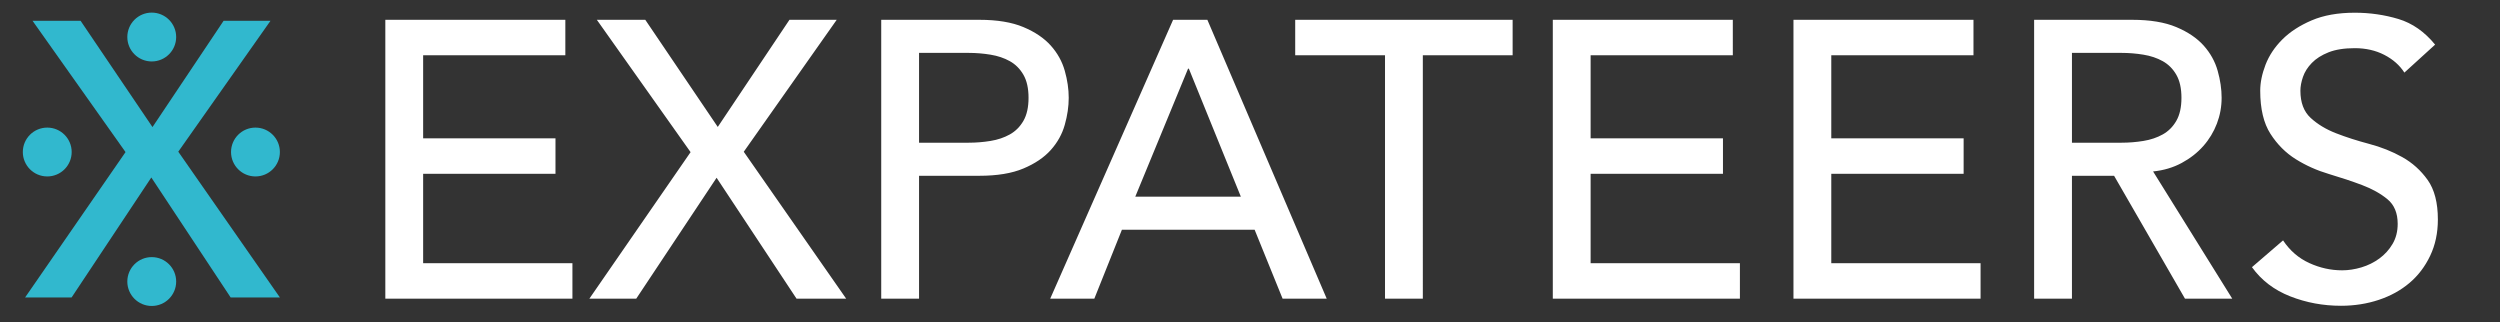 <?xml version="1.0" encoding="utf-8"?>
<!-- Generator: Adobe Illustrator 14.0.0, SVG Export Plug-In . SVG Version: 6.00 Build 43363)  -->
<!DOCTYPE svg PUBLIC "-//W3C//DTD SVG 1.1//EN" "http://www.w3.org/Graphics/SVG/1.1/DTD/svg11.dtd">
<svg version="1.1" id="Ebene_1" xmlns="http://www.w3.org/2000/svg" xmlns:xlink="http://www.w3.org/1999/xlink" x="0px" y="0px"
	 width="635.999px" height="82px" viewBox="0 0 635.999 82" enable-background="new 0 0 635.999 82" xml:space="preserve">
<rect x="0" y="0" width="635.999" height="82" fill="#333333" stroke="none"/>
<g>
	<path fill="#FFFFFF" d="M572.895,67.968c2.407,3.342,5.646,5.813,9.721,7.416s8.382,2.404,12.926,2.404
		c3.406,0,6.615-0.504,9.621-1.504c3.006-1.003,5.608-2.438,7.816-4.311c2.202-1.866,3.957-4.174,5.258-6.913
		c1.305-2.735,1.957-5.811,1.957-9.217c0-4.276-0.869-7.631-2.605-10.072c-1.739-2.438-3.892-4.372-6.463-5.811
		c-2.574-1.438-5.379-2.556-8.42-3.357c-3.04-0.804-5.845-1.704-8.416-2.704c-2.571-1.004-4.727-2.305-6.463-3.911
		c-1.739-1.602-2.605-3.907-2.605-6.913c0-1.068,0.215-2.239,0.652-3.509c0.432-1.267,1.187-2.453,2.255-3.556
		s2.487-2.003,4.258-2.705c1.771-0.702,3.99-1.053,6.664-1.053c2.805,0,5.312,0.568,7.516,1.705c2.202,1.137,3.907,2.637,5.109,4.51
		l7.816-7.115c-2.674-3.273-5.779-5.444-9.319-6.516c-3.541-1.065-7.249-1.603-11.122-1.603c-4.276,0-7.935,0.652-10.972,1.954
		c-3.044,1.304-5.531,2.922-7.466,4.86c-1.938,1.938-3.357,4.078-4.261,6.413C575.45,18.803,575,21.005,575,23.076
		c0,4.609,0.867,8.267,2.605,10.972c1.736,2.705,3.892,4.86,6.463,6.463c2.572,1.605,5.376,2.857,8.417,3.758
		c3.04,0.904,5.845,1.839,8.419,2.805c2.568,0.972,4.724,2.174,6.463,3.608c1.736,1.438,2.603,3.525,2.603,6.261
		c0,1.941-0.435,3.644-1.302,5.112c-0.866,1.472-1.987,2.705-3.356,3.708c-1.37,1.003-2.892,1.755-4.56,2.255
		c-1.671,0.5-3.308,0.751-4.91,0.751c-2.872,0-5.661-0.614-8.366-1.854c-2.705-1.236-4.929-3.155-6.665-5.761L572.895,67.968z
		 M527.103,13.455h12.624c1.869,0,3.724,0.152,5.562,0.454c1.838,0.298,3.475,0.851,4.91,1.652c1.438,0.801,2.59,1.954,3.456,3.457
		c0.869,1.503,1.305,3.457,1.305,5.86c0,2.407-0.436,4.36-1.305,5.863c-0.866,1.504-2.019,2.655-3.456,3.457
		c-1.436,0.801-3.072,1.354-4.91,1.655c-1.839,0.301-3.693,0.45-5.562,0.45h-12.624V13.455z M517.48,75.984h9.622V44.719h10.721
		l18.037,31.265h12.025l-20.141-32.367c2.671-0.267,5.094-0.984,7.265-2.152c2.17-1.17,4.009-2.608,5.512-4.311
		c1.504-1.701,2.655-3.608,3.457-5.711c0.801-2.103,1.202-4.292,1.202-6.565c0-2.202-0.336-4.491-1.004-6.863
		c-0.667-2.37-1.854-4.506-3.556-6.413c-1.702-1.904-4.024-3.472-6.966-4.708c-2.938-1.236-6.681-1.854-11.221-1.854H517.48V75.984z
		 M456.257,75.984h47.6v-9.019h-37.979V44.219h33.668v-9.019h-33.668V14.058h36.174V5.039h-45.795V75.984z M395.032,75.984h47.6
		v-9.019h-37.979V44.219h33.668v-9.019h-33.668V14.058h36.175V5.039h-45.796V75.984z M352.346,75.984h9.621V14.058h22.845V5.039
		H329.5v9.019h22.846V75.984z M288.815,50.03l13.429-32.565h0.201l13.226,32.565H288.815z M267.171,75.984h11.224l7.016-17.534
		h33.768l7.114,17.534h11.224L307.154,5.039h-8.719L267.171,75.984z M233.805,13.455h12.624c1.869,0,3.724,0.152,5.562,0.454
		c1.837,0.298,3.474,0.851,4.909,1.652c1.437,0.801,2.589,1.954,3.457,3.457c0.869,1.503,1.303,3.457,1.303,5.86
		c0,2.407-0.434,4.36-1.303,5.863c-0.868,1.504-2.021,2.655-3.457,3.457c-1.436,0.801-3.072,1.354-4.909,1.655
		c-1.839,0.301-3.693,0.45-5.562,0.45h-12.624V13.455z M224.184,75.984h9.621V44.719h15.33c4.542,0,8.283-0.614,11.223-1.854
		c2.939-1.236,5.263-2.805,6.966-4.708c1.702-1.904,2.889-4.041,3.556-6.413c0.668-2.373,1.002-4.659,1.002-6.867
		c0-2.202-0.334-4.491-1.002-6.863c-0.667-2.37-1.854-4.506-3.556-6.413c-1.703-1.904-4.026-3.472-6.966-4.708
		c-2.939-1.236-6.681-1.854-11.223-1.854h-24.951V75.984z M149.932,75.984h11.926L182.3,45.222l20.34,30.762h12.627l-26.054-37.376
		L212.86,5.039h-12.023L182.6,32.293L164.161,5.039h-12.324l23.848,33.667L149.932,75.984z M98.027,75.984h47.598v-9.019h-37.978
		V44.219h33.668v-9.019h-33.668V14.058h36.175V5.039H98.027V75.984z"/>
	<path fill="#31B8CE" d="M38.604,15.635c3.432,0,6.214-2.783,6.214-6.214s-2.783-6.214-6.214-6.214
		c-3.431,0-6.214,2.783-6.214,6.214S35.173,15.635,38.604,15.635"/>
	<path fill="#31B8CE" d="M64.988,44.887c3.432,0,6.214-2.782,6.214-6.215c0-3.428-2.783-6.211-6.214-6.211
		c-3.431,0-6.213,2.783-6.213,6.211C58.774,42.105,61.557,44.887,64.988,44.887"/>
	<path fill="#31B8CE" d="M38.604,77.837c3.432,0,6.214-2.782,6.214-6.214s-2.783-6.214-6.214-6.214
		c-3.431,0-6.214,2.782-6.214,6.214S35.173,77.837,38.604,77.837"/>
	<path fill="#31B8CE" d="M12.02,44.887c3.432,0,6.214-2.782,6.214-6.215c0-3.428-2.782-6.211-6.214-6.211
		c-3.431,0-6.213,2.783-6.213,6.211C5.806,42.105,8.589,44.887,12.02,44.887"/>
</g>
<polygon fill="#31B8CE" points="56.887,5.287 38.793,32.328 20.501,5.287 8.275,5.287 31.936,38.692 6.386,75.67 18.215,75.67 
	38.495,45.151 58.676,75.67 71.202,75.67 45.355,38.589 68.815,5.287 "/>
</svg>
